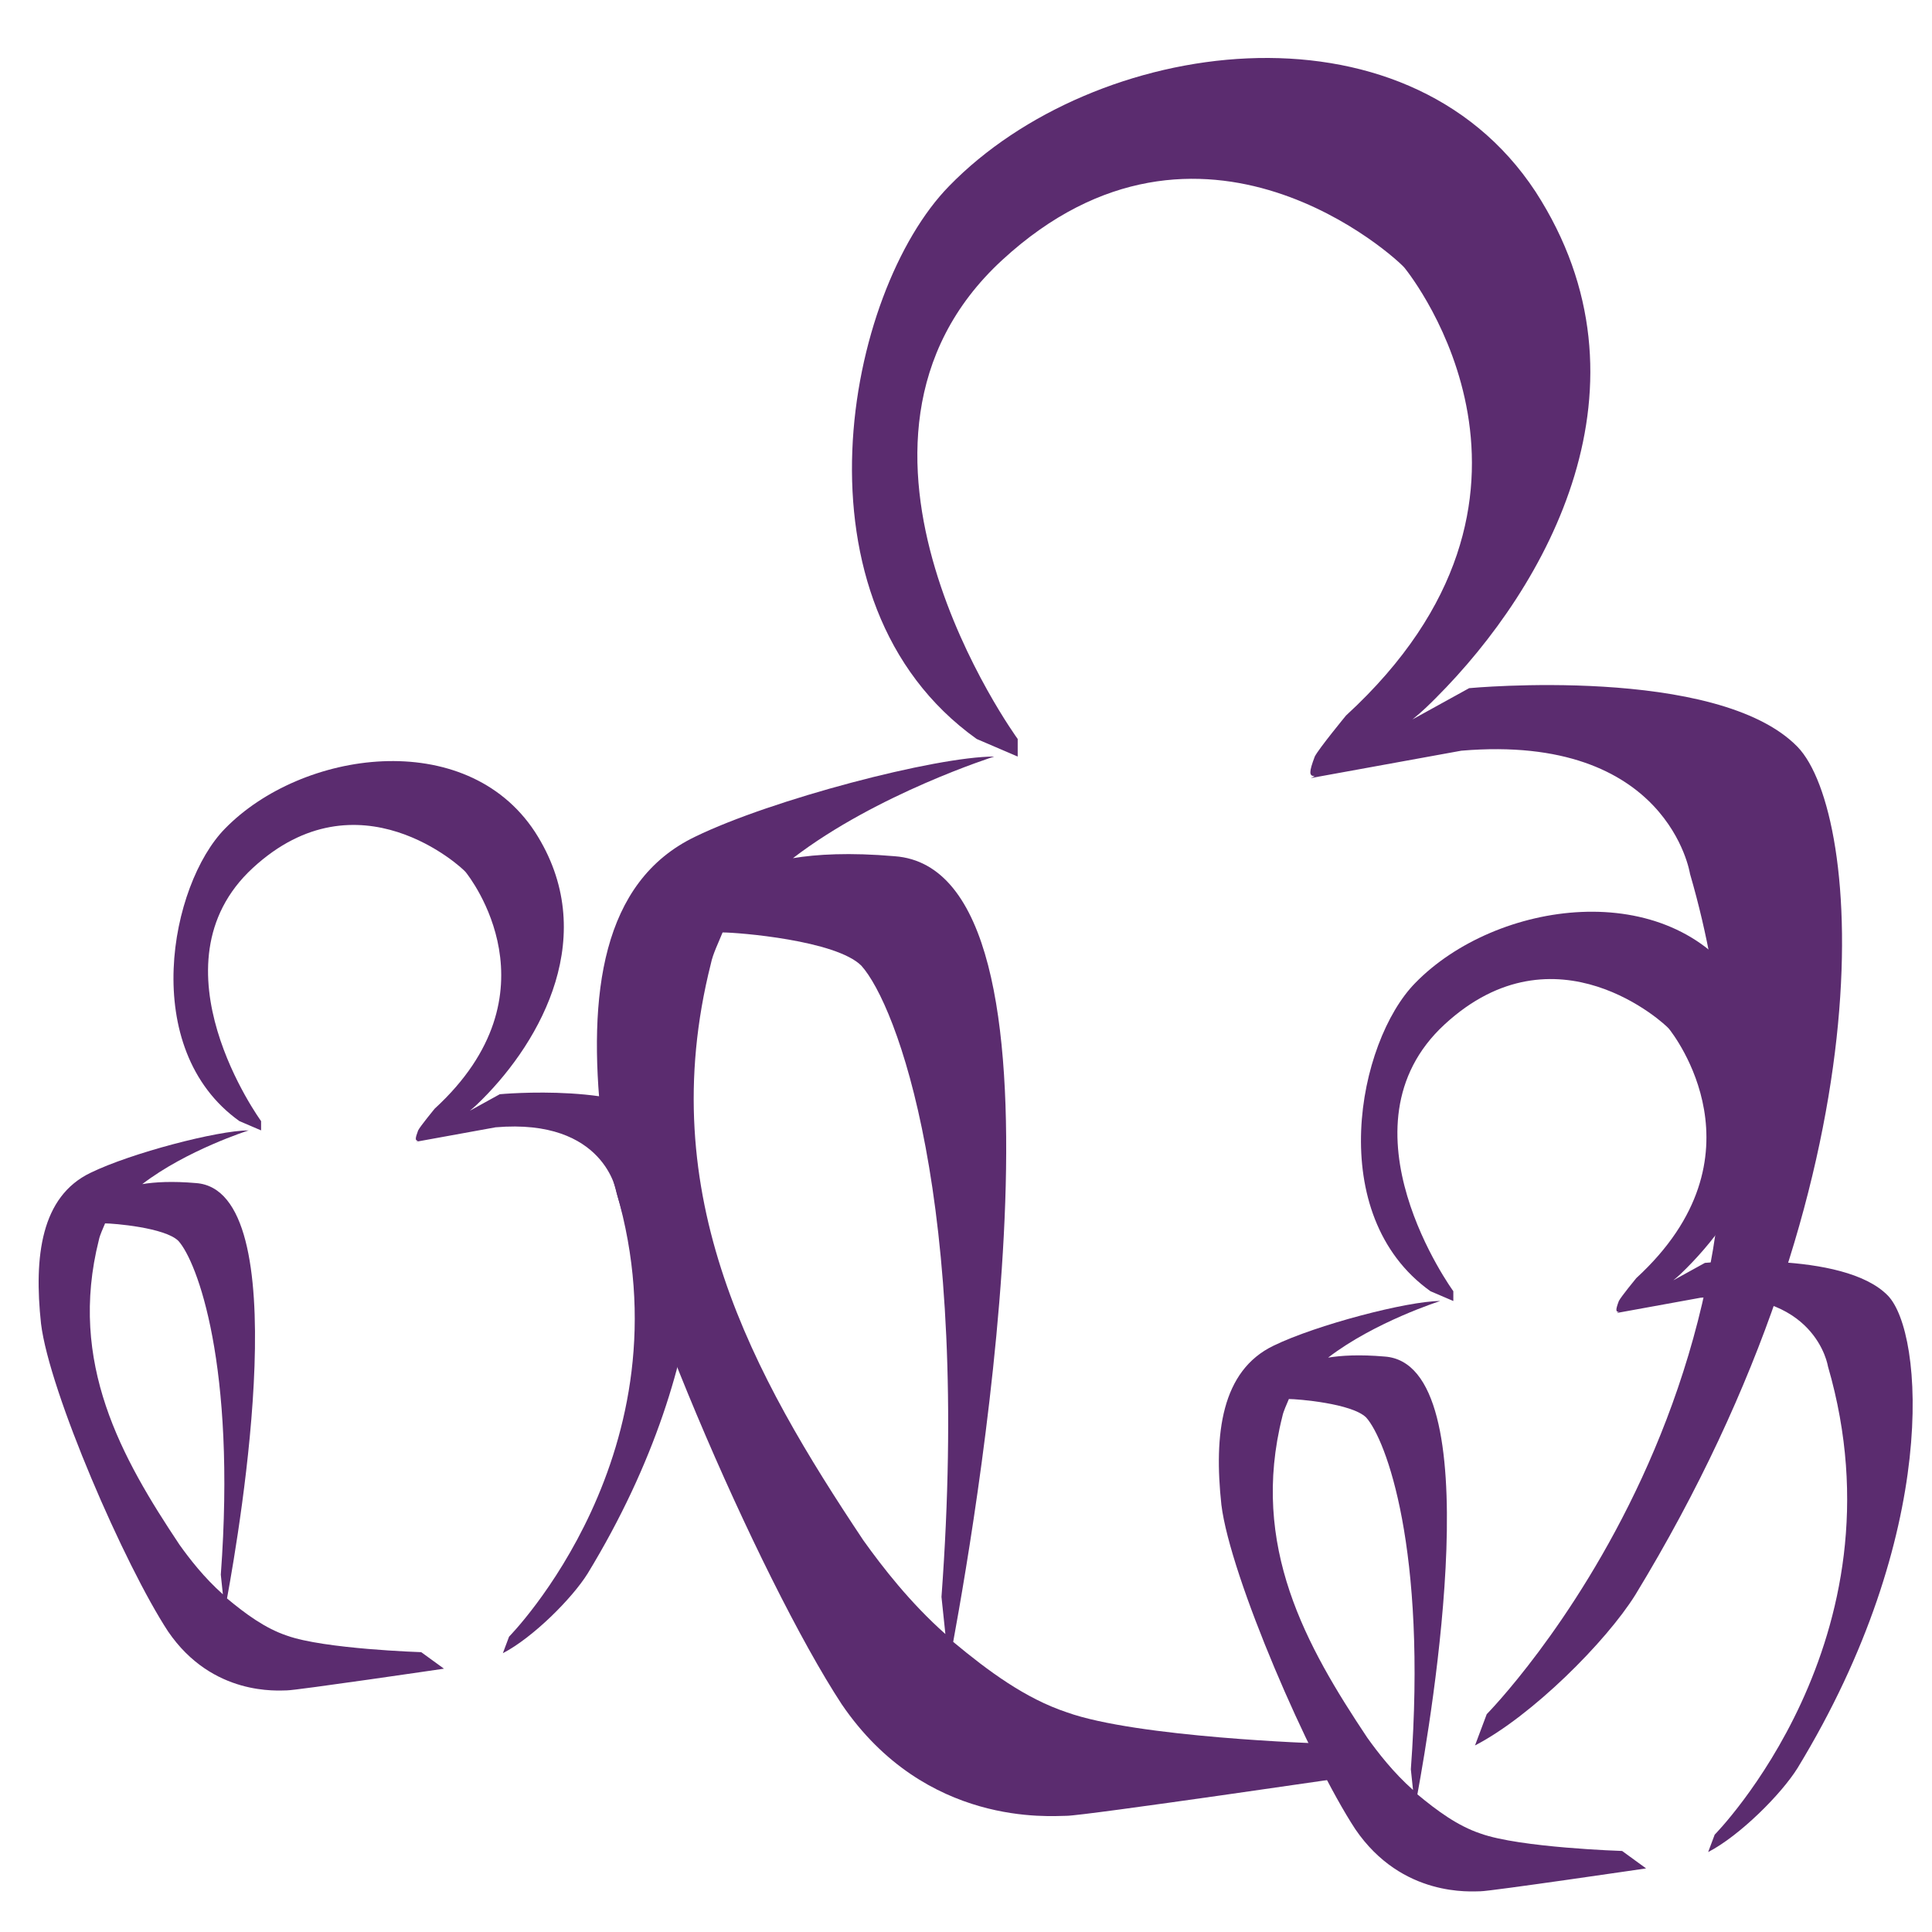 <svg width="100" height="100" viewBox="0 0 100 100" fill="none" xmlns="http://www.w3.org/2000/svg">
<path d="M34.852 58.242C32.659 55.995 25.868 56.637 25.868 56.637L24.317 57.493C24.584 57.279 24.798 57.065 24.959 56.904C28.007 53.856 31.109 48.348 27.686 43.054C24.103 37.599 15.6 38.829 11.642 42.893C8.808 45.781 7.15 54.284 12.391 58.028L13.514 58.509V58.028C13.514 58.028 7.631 49.952 13.086 44.925C18.541 39.898 23.942 44.925 24.103 45.139C24.317 45.407 29.023 51.396 22.498 57.386C22.498 57.386 21.75 58.295 21.643 58.509C21.482 58.937 21.482 59.044 21.643 59.044L21.536 59.097L25.654 58.349C31.323 57.867 31.911 61.718 31.911 61.718C35.815 75.141 26.349 84.713 26.349 84.713L26.028 85.569C27.579 84.767 29.611 82.735 30.413 81.451C37.419 69.953 36.617 60.06 34.852 58.242Z" fill="#5B2C6F"/>
<path d="M14.851 84.66C13.728 84.285 12.712 83.537 11.75 82.735C12.445 78.938 15.386 61.611 10.145 61.236C8.915 61.129 8.006 61.183 7.364 61.29C9.664 59.525 12.873 58.509 12.873 58.509C11.268 58.509 6.776 59.685 4.69 60.702C2.123 61.931 1.749 65.033 2.123 68.509C2.551 72.039 6.455 81.023 8.701 84.446C11.001 87.815 14.424 87.494 14.851 87.494C15.333 87.494 22.98 86.371 22.98 86.371L21.803 85.516C21.803 85.516 16.777 85.355 14.851 84.66ZM9.29 79.954C6.295 75.462 3.514 70.541 5.118 64.178C5.172 63.91 5.332 63.589 5.439 63.322C5.867 63.322 8.541 63.536 9.236 64.231C10.199 65.301 12.231 70.648 11.429 81.505L11.536 82.521C10.573 81.665 9.824 80.703 9.29 79.954Z" fill="#5B2C6F"/>
<path d="M93.037 38.653C88.89 34.405 76.043 35.619 76.043 35.619L73.109 37.237C73.615 36.833 74.02 36.428 74.323 36.124C80.089 30.358 85.956 19.939 79.482 9.925C72.705 -0.393 56.621 1.934 49.135 9.622C43.774 15.084 40.638 31.168 50.552 38.249L52.676 39.159V38.249C52.676 38.249 41.549 22.974 51.867 13.466C62.184 3.957 72.401 13.466 72.705 13.87C73.109 14.376 82.011 25.705 69.67 37.035C69.67 37.035 68.254 38.755 68.052 39.159C67.748 39.968 67.748 40.171 68.052 40.171L67.849 40.272L75.638 38.856C86.361 37.945 87.474 45.228 87.474 45.228C94.858 70.619 76.953 88.725 76.953 88.725L76.346 90.344C79.28 88.827 83.124 84.983 84.641 82.555C97.893 60.806 96.375 42.093 93.037 38.653Z" fill="#5B2C6F"/>
<path d="M55.205 88.624C53.08 87.916 51.158 86.5 49.337 84.983C50.653 77.801 56.216 45.026 46.303 44.318C43.976 44.116 42.257 44.217 41.043 44.419C45.392 41.081 51.462 39.159 51.462 39.159C48.427 39.159 39.93 41.385 35.985 43.306C31.13 45.633 30.421 51.5 31.13 58.075C31.939 64.752 39.323 81.746 43.572 88.22C47.921 94.593 54.395 93.986 55.205 93.986C56.115 93.986 70.58 91.861 70.58 91.861L68.355 90.243C68.355 90.243 58.846 89.939 55.205 88.624ZM44.684 79.723C39.02 71.225 33.76 61.919 36.794 49.882C36.895 49.376 37.199 48.769 37.401 48.263C38.21 48.263 43.268 48.668 44.583 49.983C46.404 52.006 50.248 62.121 48.731 82.656L48.933 84.578C47.112 82.96 45.696 81.139 44.684 79.723Z" fill="#5B2C6F"/>
<path d="M97.714 67.058C95.403 64.691 88.245 65.367 88.245 65.367L86.61 66.269C86.892 66.044 87.117 65.818 87.286 65.649C90.499 62.436 93.769 56.63 90.161 51.05C86.384 45.3 77.422 46.597 73.251 50.881C70.263 53.925 68.516 62.887 74.04 66.833L75.224 67.34V66.833C75.224 66.833 69.023 58.321 74.773 53.023C80.522 47.724 86.215 53.023 86.384 53.248C86.61 53.53 91.57 59.843 84.693 66.156C84.693 66.156 83.904 67.115 83.791 67.34C83.622 67.791 83.622 67.904 83.791 67.904L83.679 67.96L88.019 67.171C93.994 66.664 94.614 70.722 94.614 70.722C98.729 84.871 88.752 94.961 88.752 94.961L88.414 95.862C90.048 95.017 92.19 92.875 93.036 91.522C100.42 79.403 99.575 68.975 97.714 67.058Z" fill="#5B2C6F"/>
<path d="M76.633 94.904C75.449 94.51 74.378 93.72 73.364 92.875C74.097 88.873 77.197 70.609 71.673 70.215C70.376 70.102 69.418 70.159 68.742 70.271C71.165 68.411 74.547 67.34 74.547 67.34C72.856 67.34 68.121 68.58 65.923 69.651C63.218 70.948 62.823 74.217 63.218 77.881C63.668 81.601 67.783 91.071 70.151 94.679C72.575 98.23 76.182 97.892 76.633 97.892C77.14 97.892 85.201 96.708 85.201 96.708L83.961 95.806C83.961 95.806 78.662 95.637 76.633 94.904ZM70.771 89.944C67.614 85.209 64.683 80.023 66.374 73.315C66.43 73.033 66.6 72.695 66.712 72.413C67.163 72.413 69.982 72.639 70.715 73.372C71.729 74.499 73.871 80.136 73.025 91.579L73.138 92.649C72.124 91.748 71.335 90.733 70.771 89.944Z" fill="#5B2C6F"/>
</svg>

